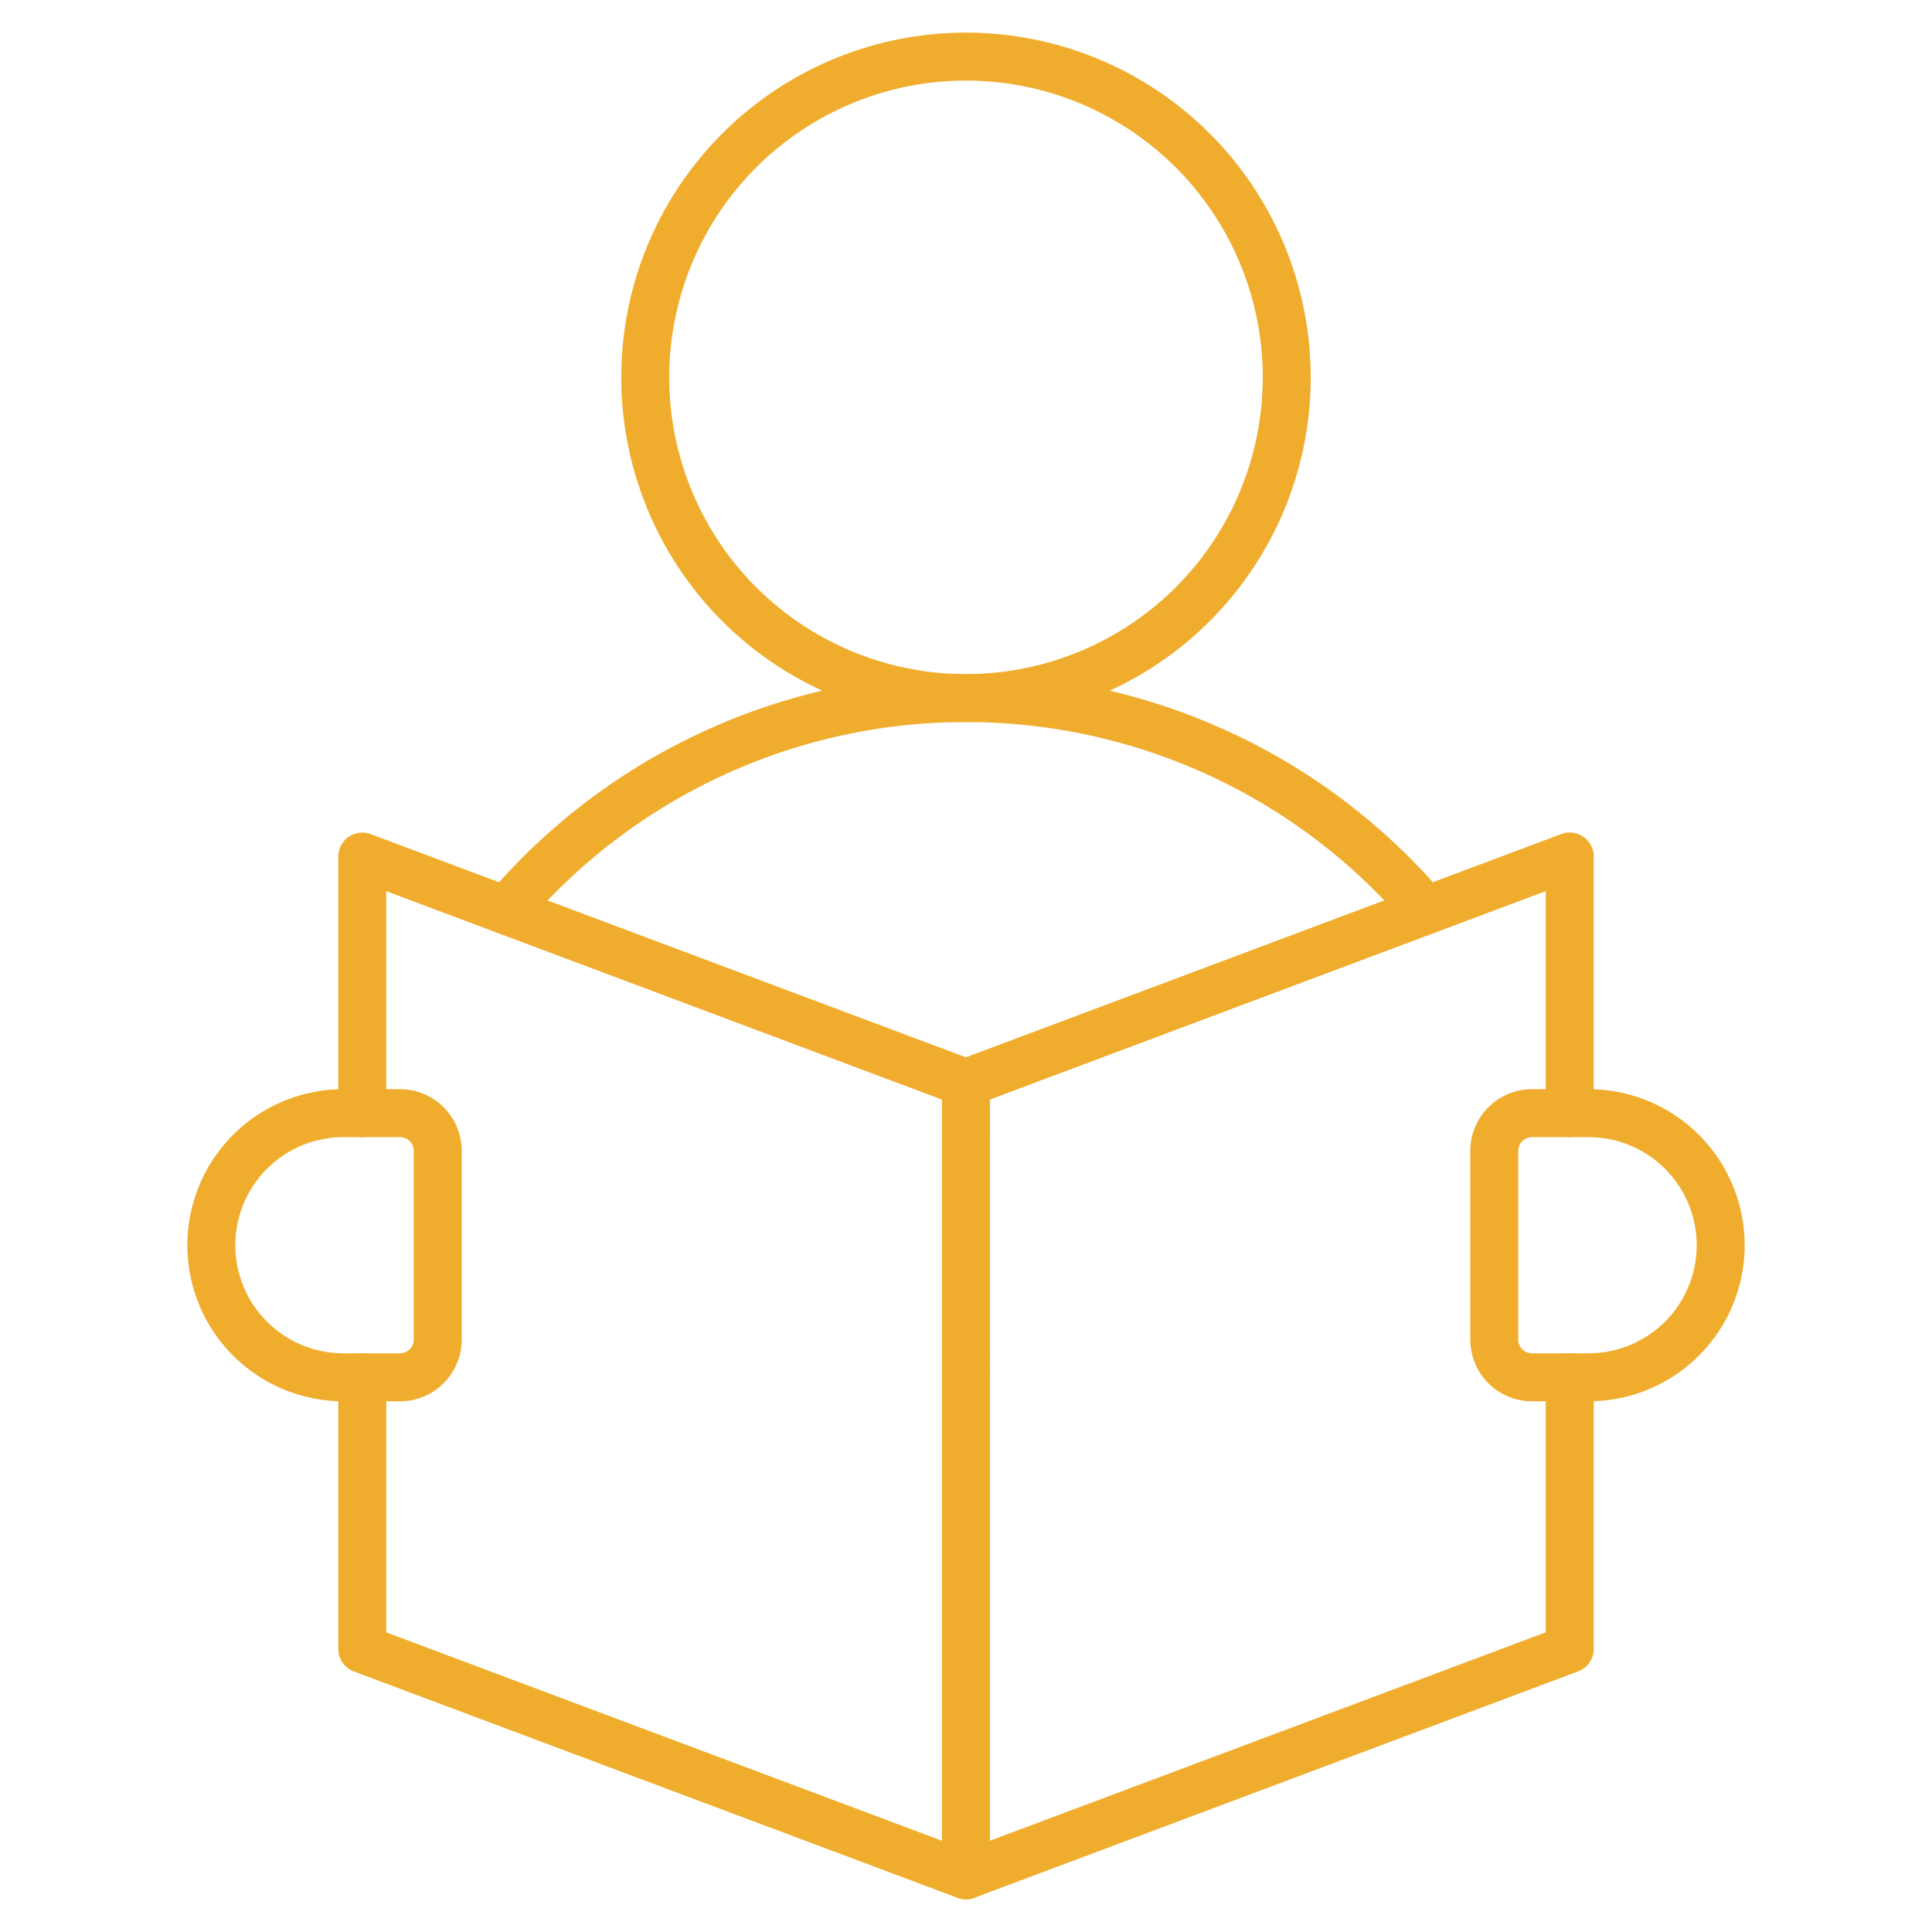 <svg xmlns="http://www.w3.org/2000/svg" xmlns:xlink="http://www.w3.org/1999/xlink" width="80.547" height="80.547" viewBox="0 0 80.547 80.547">
  <defs>
    <clipPath id="clip-path">
      <path id="path4164" d="M0-682.665H80.547v80.547H0Z" transform="translate(0 682.665)"/>
    </clipPath>
  </defs>
  <g id="g4158" transform="translate(0 682.665)">
    <g id="g4160" transform="translate(0 -682.665)">
      <g id="g4162" clip-path="url(#clip-path)">
        <g id="g4168" transform="translate(26.901 2.36)">
          <path id="path4170" d="M-199.922-99.961a13.372,13.372,0,0,1-13.372,13.372,13.372,13.372,0,0,1-13.372-13.372,13.372,13.372,0,0,1,13.372-13.372A13.372,13.372,0,0,1-199.922-99.961Z" transform="translate(226.666 113.333)" fill="none" stroke="#f0ad2d" stroke-linecap="round" stroke-linejoin="round" stroke-width="2"/>
        </g>
        <g id="g4172" transform="translate(62.298 46.409)">
          <path id="path4174" d="M-29.4-82.321h-2.36a1.573,1.573,0,0,1-1.573-1.573V-91.76a1.573,1.573,0,0,1,1.573-1.573h2.36a5.506,5.506,0,0,1,5.506,5.506A5.506,5.506,0,0,1-29.4-82.321Z" transform="translate(33.333 93.333)" fill="none" stroke="#f0ad2d" stroke-linecap="round" stroke-linejoin="round" stroke-width="2"/>
        </g>
        <g id="g4176" transform="translate(8.81 46.409)">
          <path id="path4178" d="M-41.16-82.321h2.36a1.573,1.573,0,0,0,1.573-1.573V-91.76A1.573,1.573,0,0,0-38.8-93.333h-2.36a5.506,5.506,0,0,0-5.506,5.506A5.506,5.506,0,0,0-41.16-82.321Z" transform="translate(46.667 93.333)" fill="none" stroke="#f0ad2d" stroke-linecap="round" stroke-linejoin="round" stroke-width="2"/>
        </g>
        <g id="g4180" transform="translate(21.105 29.104)">
          <path id="path4182" d="M-286.579-66.22a25.114,25.114,0,0,0-19.168-8.858,25.114,25.114,0,0,0-19.168,8.858" transform="translate(324.915 75.078)" fill="none" stroke="#f0ad2d" stroke-linecap="round" stroke-linejoin="round" stroke-width="2"/>
        </g>
        <g id="g4184" transform="translate(40.273 35.711)">
          <path id="path4186" d="M-188.162-79.969v-10.7l-25.171,9.439v33.037l25.171-9.439V-68.957" transform="translate(213.333 90.666)" fill="none" stroke="#f0ad2d" stroke-linecap="round" stroke-linejoin="round" stroke-width="2"/>
        </g>
        <g id="g4188" transform="translate(15.103 35.711)">
          <path id="path4190" d="M0-162.29v11.327l25.171,9.439V-174.56L0-184v10.7" transform="translate(0 184)" fill="none" stroke="#f0ad2d" stroke-linecap="round" stroke-linejoin="round" stroke-width="2"/>
        </g>
      </g>
    </g>
  </g>
</svg>
